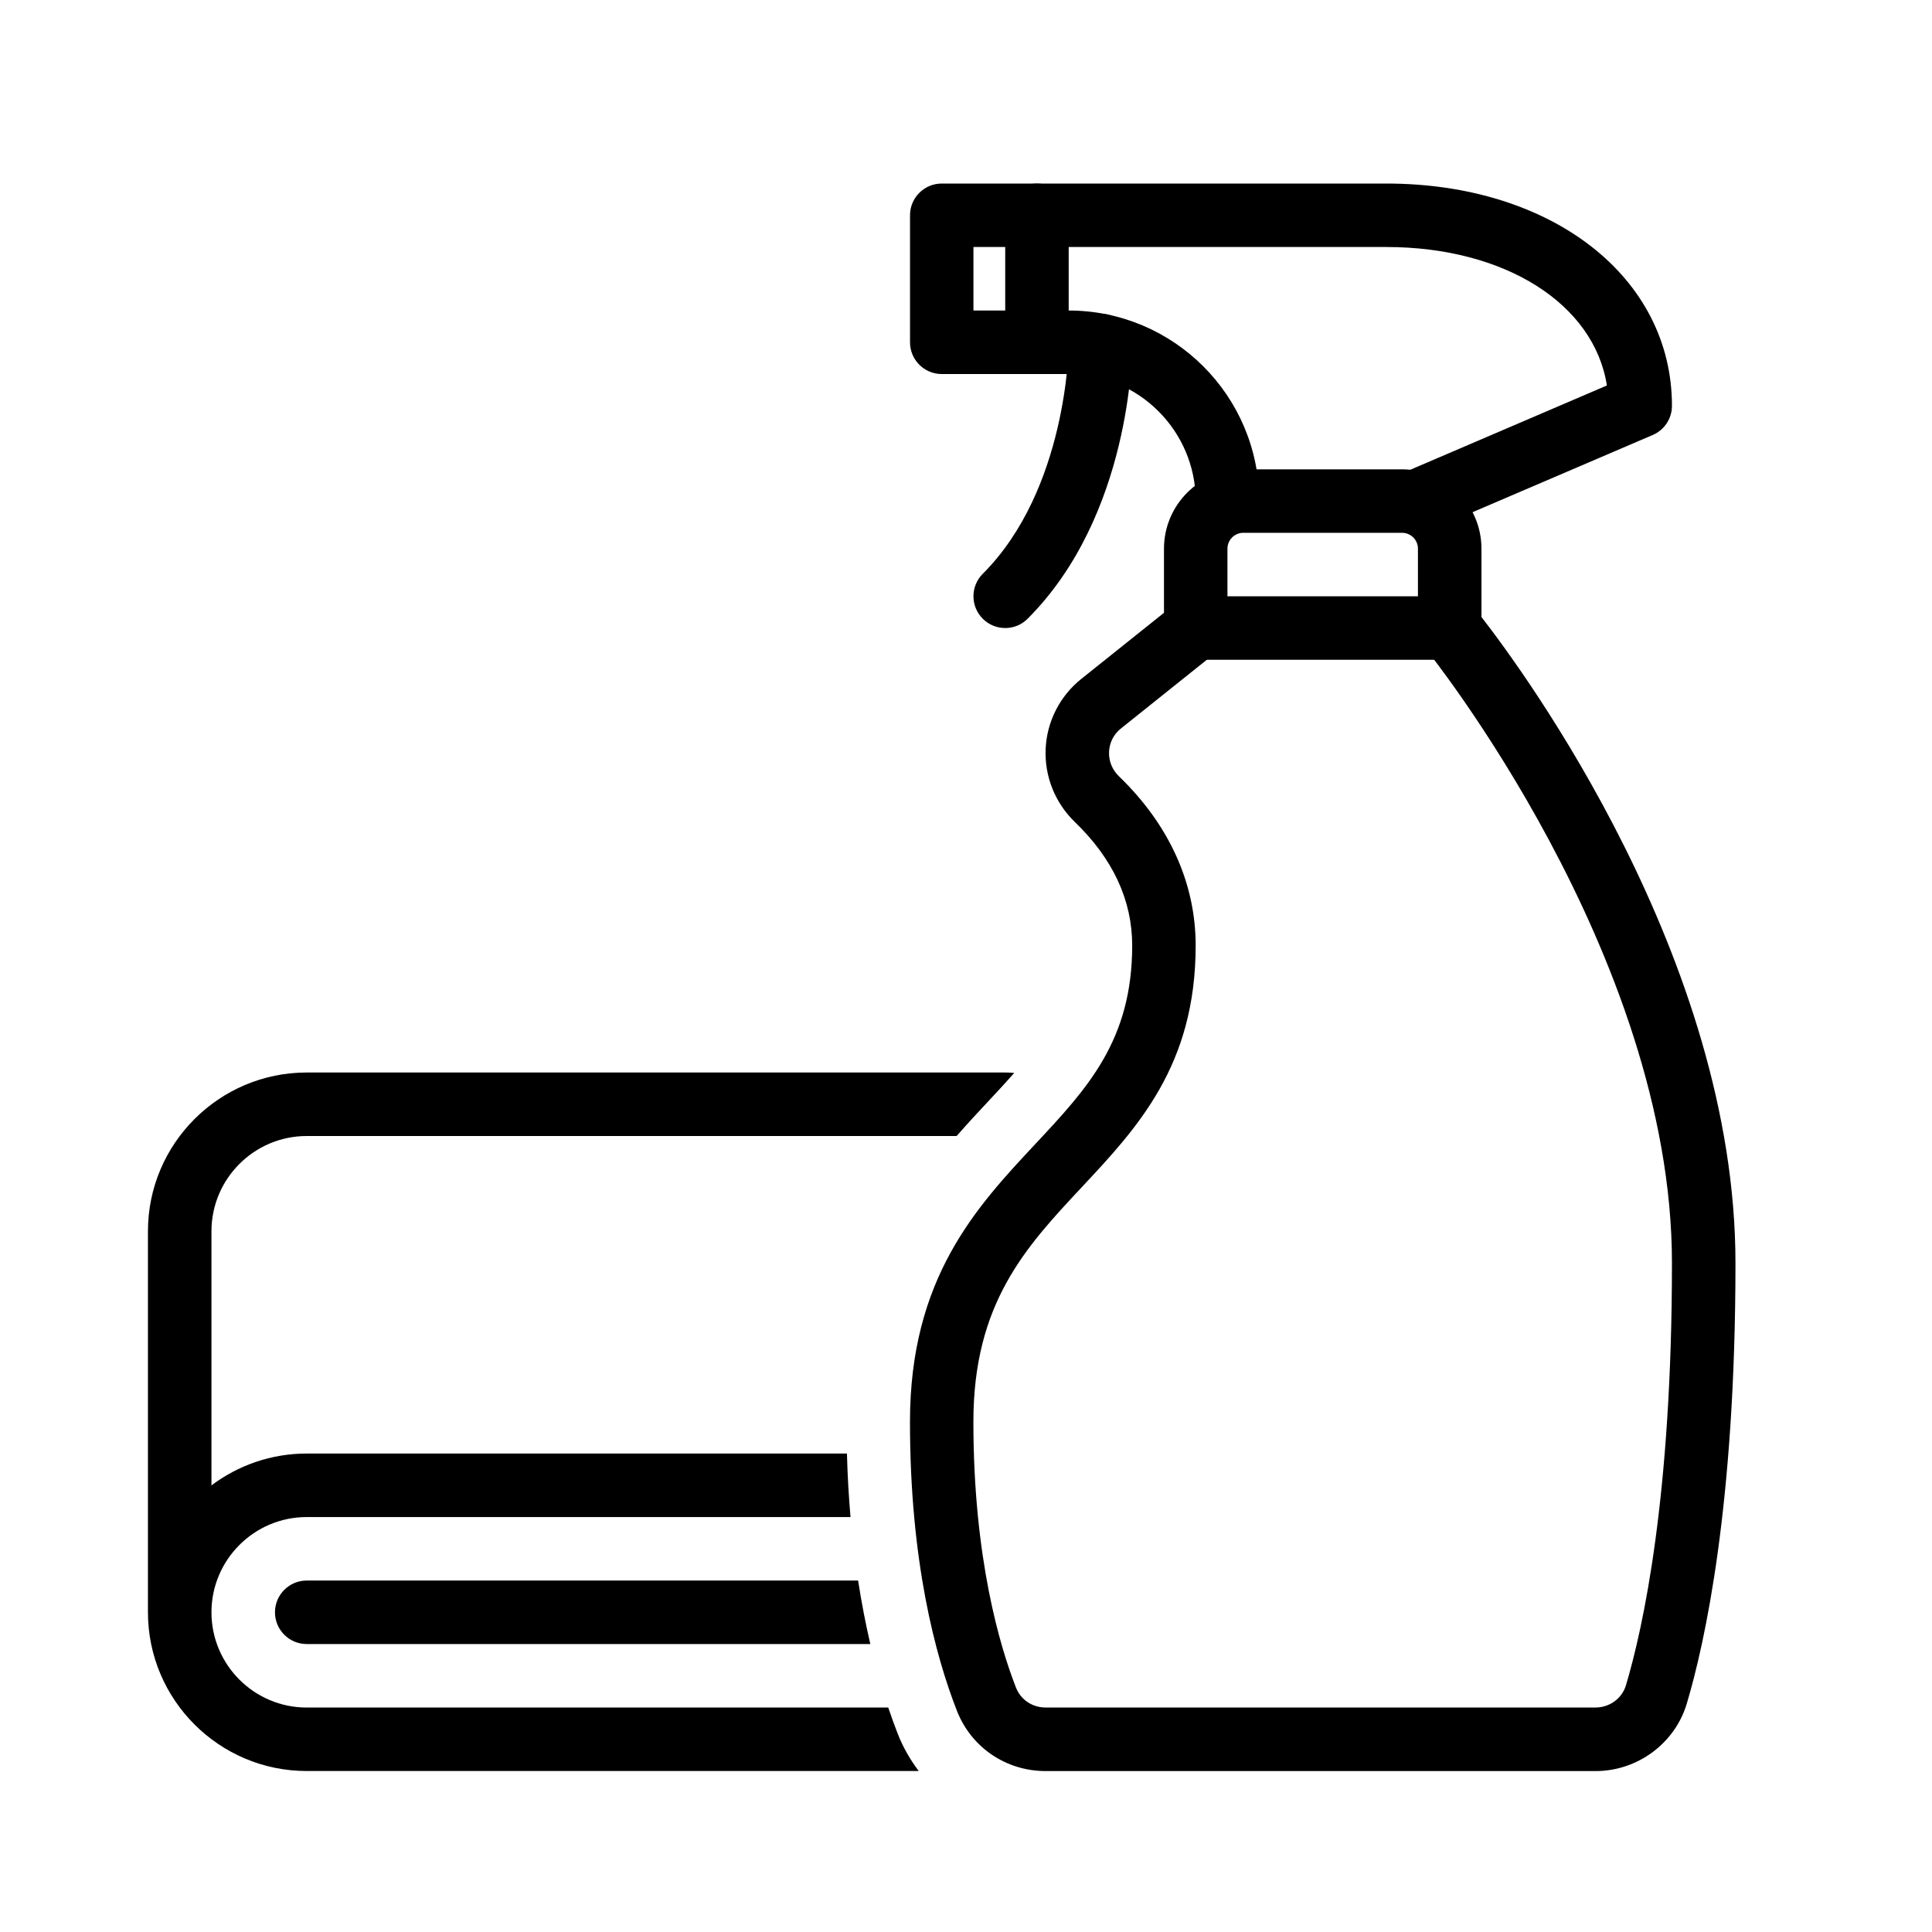 <?xml version="1.0" encoding="utf-8"?>
<!-- Generator: Adobe Illustrator 24.0.3, SVG Export Plug-In . SVG Version: 6.00 Build 0)  -->
<svg version="1.1" id="Layer_1" xmlns="http://www.w3.org/2000/svg" xmlns:xlink="http://www.w3.org/1999/xlink" x="0px" y="0px"
	 viewBox="0 0 400 400" style="enable-background:new 0 0 400 400;" xml:space="preserve">
<g>
	<path d="M56.93,333.81c0,3.63,2.94,6.57,6.57,6.57h116.69c-0.93-3.99-1.79-8.38-2.53-13.15H63.5
		C59.87,327.24,56.93,330.18,56.93,333.81z"/>
	<path d="M185.86,358.94c-0.64-1.64-1.3-3.45-1.96-5.41H63.5c-10.87,0-19.72-8.85-19.72-19.72s8.85-19.72,19.72-19.72h112.59
		c-0.36-4.15-0.62-8.53-0.74-13.15H63.5c-7.39,0-14.22,2.46-19.72,6.59v-52.61c0-10.87,8.85-19.72,19.72-19.72h134.56
		c2.29-2.62,4.54-5.04,6.67-7.31c1.93-2.06,3.67-3.95,5.26-5.75c-0.62-0.06-1.24-0.09-1.87-0.09H63.5
		c-18.12,0-32.87,14.74-32.87,32.87v78.88c0,18.12,14.74,32.87,32.87,32.87h126.71C188.46,364.34,186.96,361.77,185.86,358.94z"/>
</g>
<path d="M330.37,366.68h-113.9c-8.19,0-15.4-4.91-18.36-12.5c-4.43-11.34-9.71-30.92-9.71-59.81c0-29.77,13.78-44.49,25.93-57.49
	c10.78-11.52,20.08-21.47,20.08-41.12c0-9.37-3.99-17.97-11.87-25.57c-4.11-3.96-6.31-9.49-6.05-15.17
	c0.26-5.65,2.95-10.92,7.37-14.45l17.13-13.7V113.6c0-9.06,7.37-16.43,16.43-16.43h32.87c9.06,0,16.43,7.37,16.43,16.43v14.15
	c8.85,11.39,52.59,70.84,52.59,133.76c0,49.96-6.32,78.59-10.08,91.21C346.78,360.94,339.02,366.68,330.37,366.68z M257.42,110.31
	c-1.81,0-3.29,1.47-3.29,3.29v16.43c0,2-0.91,3.89-2.47,5.13l-19.59,15.67c-1.49,1.19-2.36,2.9-2.45,4.79
	c-0.09,1.93,0.64,3.74,2.04,5.1c10.4,10.02,15.89,22.14,15.89,35.03c0,24.84-12.01,37.68-23.63,50.1
	c-11.51,12.31-22.39,23.93-22.39,48.51c0,28.25,5.52,46.6,8.81,55.02c0.98,2.52,3.38,4.14,6.12,4.14h113.9
	c2.89,0,5.46-1.88,6.27-4.58c3.56-11.93,9.53-39.16,9.53-87.45c0-63.89-50.6-126.69-51.11-127.32c-0.96-1.17-1.48-2.64-1.48-4.15
	V113.6c0-1.81-1.47-3.29-3.29-3.29H257.42z"/>
<path d="M293.58,110.31c-2.55,0-4.98-1.49-6.05-3.99c-1.43-3.34,0.12-7.2,3.45-8.63l41.71-17.88
	c-2.63-16.84-21.03-28.67-45.69-28.67h-85.46v13.15h19.72c21.75,0,39.44,17.69,39.44,39.44c0,3.63-2.94,6.57-6.57,6.57
	s-6.57-2.94-6.57-6.57c0-14.5-11.8-26.29-26.29-26.29h-26.29c-3.63,0-6.57-2.94-6.57-6.57v-26.3c0-3.63,2.94-6.57,6.57-6.57H287
	c34.28,0,59.16,19.35,59.16,46.02c0,2.63-1.57,5.01-3.98,6.04l-46.02,19.72C295.32,110.14,294.44,110.31,293.58,110.31z"/>
<path d="M214.69,77.44c-3.63,0-6.57-2.94-6.57-6.57v-26.3c0-3.63,2.94-6.57,6.57-6.57s6.57,2.94,6.57,6.57v26.29
	C221.27,74.5,218.32,77.44,214.69,77.44z"/>
<path d="M208.12,130.03c-1.68,0-3.36-0.64-4.65-1.93c-2.57-2.57-2.57-6.73,0-9.3c17.5-17.5,17.79-47,17.8-47.29
	c0.01-3.62,2.95-6.56,6.57-6.56h0.01c3.63,0.01,6.56,2.94,6.56,6.57c0,1.43-0.25,35.18-21.65,56.58
	C211.48,129.39,209.8,130.03,208.12,130.03z"/>
<path d="M300.15,136.6h-52.59c-3.63,0-6.57-2.94-6.57-6.57c0-3.63,2.94-6.57,6.57-6.57h52.59c3.63,0,6.57,2.94,6.57,6.57
	C306.72,133.66,303.78,136.6,300.15,136.6z"/>
</svg>
